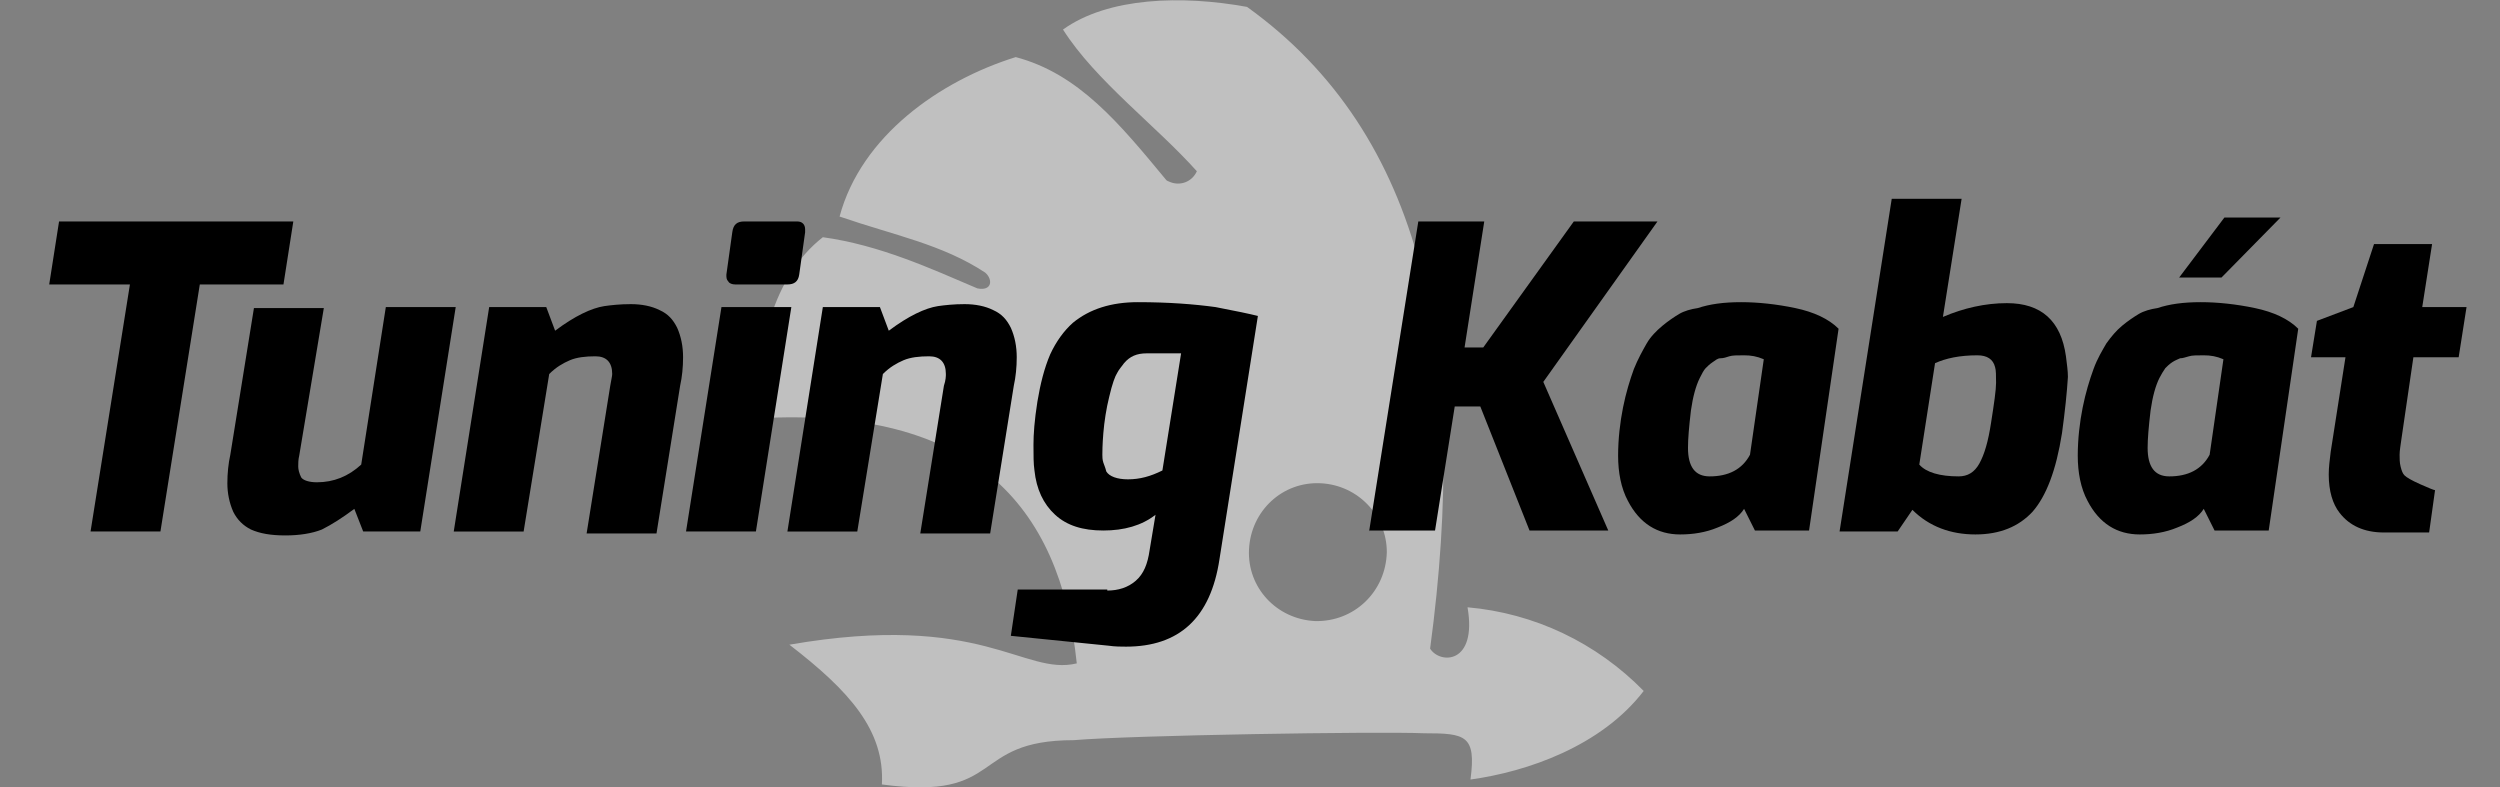 <?xml version="1.0" encoding="utf-8"?>
<!-- Generator: Adobe Illustrator 23.0.3, SVG Export Plug-In . SVG Version: 6.00 Build 0)  -->
<svg version="1.1" id="Vrstva_1" xmlns="http://www.w3.org/2000/svg" xmlns:xlink="http://www.w3.org/1999/xlink" x="0px" y="0px"
	 viewBox="0 0 254 80" style="enable-background:new 0 0 254 80;" xml:space="preserve">
<rect x="0" y="0" width="254" height="80" fill="#808080" stroke="none"/>
<style type="text/css">
	.st0{opacity:0.5;fill-rule:evenodd;clip-rule:evenodd;fill:#FFFFFF;enable-background:new    ;}
	.st1{enable-background:new    ;}
</style>
<g id="logo" transform="translate(-165 -5)">
	<path id="logo_škoda" class="st0" d="M314.1,66.7c1,5.8-2.8,5.8-3.8,4.2c4-29.7-0.5-52.2-18.6-65.2c-6.6-1.2-14.1-1-18.7,2.3
		c3.3,5.2,9.5,9.8,13.6,14.4c-0.5,1.1-1.7,1.5-2.7,1.1c-0.2-0.1-0.3-0.1-0.4-0.2c-4.8-5.8-8.9-10.8-15.3-12.5
		c-7.7,2.4-15.7,8-17.9,16.2c5.5,1.9,10.4,2.8,14.8,5.7c0.8,0.7,0.7,1.9-0.8,1.6c-4.7-2-9.9-4.4-15.7-5.2c-5.1,4-6.8,11.4-6.6,18.4
		c21.6-1.2,30.7,8.6,32.4,24.9c-5.4,1.3-9.6-5.3-29.2-1.9c6.1,4.7,9.7,8.7,9.4,14.2c12.6,1.7,8.8-4.5,19.5-4.5
		c5.9-0.5,30.8-0.9,35.6-0.7c4.2,0,5.3,0.2,4.7,4.7c5.8-0.8,13.3-3.4,17.6-9C327.2,70.3,320.9,67.3,314.1,66.7z M298.6,68.1
		c-3.9-0.2-6.9-3.4-6.7-7.3s3.4-6.9,7.3-6.7c3.8,0.2,6.7,3.3,6.7,7C305.8,65.1,302.6,68.2,298.6,68.1z"/>
	<g class="st1">
		<path d="M170,33.9l1-6.4h23.8l-1,6.4h-8.5l-4,25.1h-7.1l4-25.1H170z"/>
		<path d="M195.4,51.3c-0.1,0.4-0.1,0.8-0.1,1.1s0.1,0.7,0.3,1.1c0.2,0.3,0.8,0.5,1.6,0.5c1.7,0,3.2-0.6,4.5-1.8l2.5-16h7.1
			L207.7,59h-5.8l-0.9-2.3c-1.2,0.9-2.3,1.6-3.3,2.1c-1,0.4-2.3,0.6-3.7,0.6c-1.5,0-2.6-0.2-3.5-0.6c-0.8-0.4-1.4-1-1.8-1.8
			c-0.4-0.9-0.6-1.9-0.6-2.9c0-1,0.1-2,0.3-2.9l2.4-14.9h7.1L195.4,51.3z"/>
		<path d="M227.2,43c0-1.2-0.6-1.8-1.7-1.8c-1,0-1.9,0.1-2.6,0.4c-0.7,0.3-1.4,0.7-2.1,1.4l-2.6,16h-7.1l3.6-22.8h5.8l0.9,2.4
			c2-1.5,3.7-2.3,5-2.5c0.7-0.1,1.6-0.2,2.7-0.2c1.1,0,2.1,0.2,2.9,0.6c0.9,0.4,1.4,1,1.8,1.8c0.4,0.9,0.6,1.9,0.6,3
			c0,1-0.1,2-0.3,2.9l-2.4,15h-7.1l2.4-15C227.1,43.6,227.2,43.2,227.2,43z"/>
		<path d="M234.7,59l3.6-22.8h7.1L241.8,59H234.7z M240.6,27.5h5.4c0.5,0,0.8,0.3,0.8,0.8c0,0.1,0,0.2,0,0.3l-0.6,4.3
			c-0.1,0.7-0.5,1-1.2,1h-5.3c-0.3,0-0.6-0.1-0.7-0.3c-0.2-0.2-0.2-0.4-0.2-0.7l0.6-4.3C239.5,27.8,239.9,27.5,240.6,27.5z"/>
		<path d="M261.1,43c0-1.2-0.6-1.8-1.7-1.8c-1,0-1.9,0.1-2.6,0.4c-0.7,0.3-1.4,0.7-2.1,1.4l-2.6,16h-7.1l3.6-22.8h5.8l0.9,2.4
			c2-1.5,3.7-2.3,5-2.5c0.7-0.1,1.6-0.2,2.7-0.2c1.1,0,2.1,0.2,2.9,0.6c0.9,0.4,1.4,1,1.8,1.8c0.4,0.9,0.6,1.9,0.6,3
			c0,1-0.1,2-0.3,2.9l-2.4,15h-7.1l2.4-15C261.1,43.6,261.1,43.2,261.1,43z"/>
		<path d="M277.5,65c1.1,0,2.1-0.3,2.9-1c0.8-0.7,1.2-1.7,1.4-3.1l0.6-3.6c-1.4,1.1-3.2,1.6-5.3,1.6s-3.7-0.5-4.9-1.6
			c-1.2-1.1-1.9-2.6-2.1-4.5c-0.1-0.7-0.1-1.5-0.1-2.6c0-1.1,0.1-2.5,0.4-4.4c0.3-1.8,0.7-3.4,1.3-4.8c0.6-1.3,1.4-2.4,2.3-3.2
			c1.7-1.4,3.9-2.1,6.6-2.1c3.1,0,5.7,0.2,7.9,0.5c2.1,0.4,3.5,0.7,4.3,0.9l-3.9,24.7c-0.9,6-4.1,8.9-9.5,8.9c-0.5,0-1.1,0-1.8-0.1
			l-9.9-1l0.7-4.7H277.5z M278.5,42.9c-0.2,0.3-0.5,1.1-0.8,2.4c-0.3,1.2-0.5,2.5-0.6,3.7c-0.1,1.2-0.1,2-0.1,2.2s0,0.5,0.1,0.8
			c0.1,0.3,0.2,0.5,0.3,0.9c0.3,0.5,1.1,0.8,2.2,0.8c1.2,0,2.3-0.3,3.5-0.9l1.9-11.9h-3.5c-1,0-1.7,0.3-2.3,1
			C279,42.2,278.7,42.5,278.5,42.9z"/>
		<path d="M304.1,59l5-31.5h6.7l-2,12.8h1.9l9.2-12.8h8.5l-11.6,16.3l6.6,15.1h-8l-5-12.6h-2.6l-2,12.6H304.1z"/>
		<path d="M341.9,35.7c1.7,0,3.6,0.2,5.5,0.6c1.9,0.4,3.4,1.1,4.4,2.1l-3,20.5h-5.5l-1.1-2.2c-0.5,0.8-1.4,1.4-2.7,1.9
			c-1.2,0.5-2.5,0.7-3.8,0.7c-2.3,0-4.1-1.1-5.3-3.4c-0.7-1.3-1-2.9-1-4.6s0.2-3.4,0.5-4.9c0.3-1.5,0.7-2.8,1.1-3.9
			c0.4-1,0.9-1.9,1.3-2.6s1-1.3,1.6-1.8c0.6-0.5,1.2-0.9,1.7-1.2c0.5-0.3,1.2-0.5,1.9-0.6C338.7,35.9,340.1,35.7,341.9,35.7z
			 M344.2,41.5c-0.7-0.3-1.3-0.4-2-0.4s-1.2,0-1.5,0.1s-0.6,0.2-0.9,0.2s-0.5,0.2-0.8,0.4c-0.3,0.2-0.5,0.4-0.7,0.6s-0.4,0.6-0.6,1
			c-0.4,0.8-0.7,1.9-0.9,3.3c-0.2,1.7-0.3,2.9-0.3,3.8c0,1.9,0.7,2.9,2.2,2.9c1.9,0,3.3-0.7,4.1-2.2L344.2,41.5z"/>
		<path d="M374.5,49c-0.6,3.8-1.6,6.4-3,8c-1.4,1.5-3.3,2.3-5.8,2.3c-2.5,0-4.7-0.8-6.4-2.5l-1.5,2.2h-5.9l5.3-33.8h7.1l-1.9,12
			c2.1-0.9,4.3-1.4,6.5-1.4c3.5,0,5.5,1.8,6,5.4c0.1,0.8,0.2,1.5,0.2,2.1C375,44.9,374.8,46.8,374.5,49z M364,53.4
			c0.9,0,1.6-0.4,2.1-1.3s0.9-2.2,1.2-4.2c0.3-1.9,0.5-3.3,0.5-4c0-0.7,0-1.3-0.1-1.6c-0.2-0.8-0.8-1.2-1.8-1.2
			c-1.8,0-3.2,0.3-4.3,0.8L360,52.2C360.7,53,362.1,53.4,364,53.4z"/>
		<path d="M388.6,35.7c1.7,0,3.6,0.2,5.5,0.6c1.9,0.4,3.4,1.1,4.4,2.1l-3,20.5h-5.5l-1.1-2.2c-0.5,0.8-1.4,1.4-2.7,1.9
			c-1.2,0.5-2.5,0.7-3.8,0.7c-2.3,0-4.1-1.1-5.3-3.4c-0.7-1.3-1-2.9-1-4.6s0.2-3.4,0.5-4.9c0.3-1.5,0.7-2.8,1.1-3.9s0.9-1.9,1.3-2.6
			c0.5-0.7,1-1.3,1.6-1.8c0.6-0.5,1.2-0.9,1.7-1.2c0.5-0.3,1.2-0.5,1.9-0.6C385.4,35.9,386.8,35.7,388.6,35.7z M390.9,41.5
			c-0.7-0.3-1.3-0.4-2-0.4s-1.2,0-1.5,0.1c-0.4,0.1-0.6,0.2-0.9,0.2c-0.2,0.1-0.5,0.2-0.8,0.4c-0.3,0.2-0.5,0.4-0.7,0.6
			c-0.2,0.3-0.4,0.6-0.6,1c-0.4,0.8-0.7,1.9-0.9,3.3c-0.2,1.7-0.3,2.9-0.3,3.8c0,1.9,0.7,2.9,2.2,2.9c1.9,0,3.3-0.7,4.1-2.2
			L390.9,41.5z M386.4,33.2l4.6-6.1h5.7l-6,6.1H386.4z"/>
		<path d="M409,49.5c-0.1,0.7-0.2,1.3-0.2,1.7s0,0.8,0.1,1.2s0.2,0.7,0.4,0.9c0.2,0.2,0.7,0.5,1.6,0.9c0.9,0.4,1.4,0.6,1.5,0.6
			l-0.6,4.3h-4.6c-2,0-3.5-0.7-4.5-2c-0.7-0.9-1.1-2.2-1.1-3.9c0-0.7,0.1-1.5,0.2-2.3l1.5-9.6h-3.5l0.6-3.7l3.7-1.4l2.1-6.4h5.9
			l-1,6.4h4.5l-0.8,5.1h-4.6L409,49.5z"/>
	</g>
</g>
</svg>
